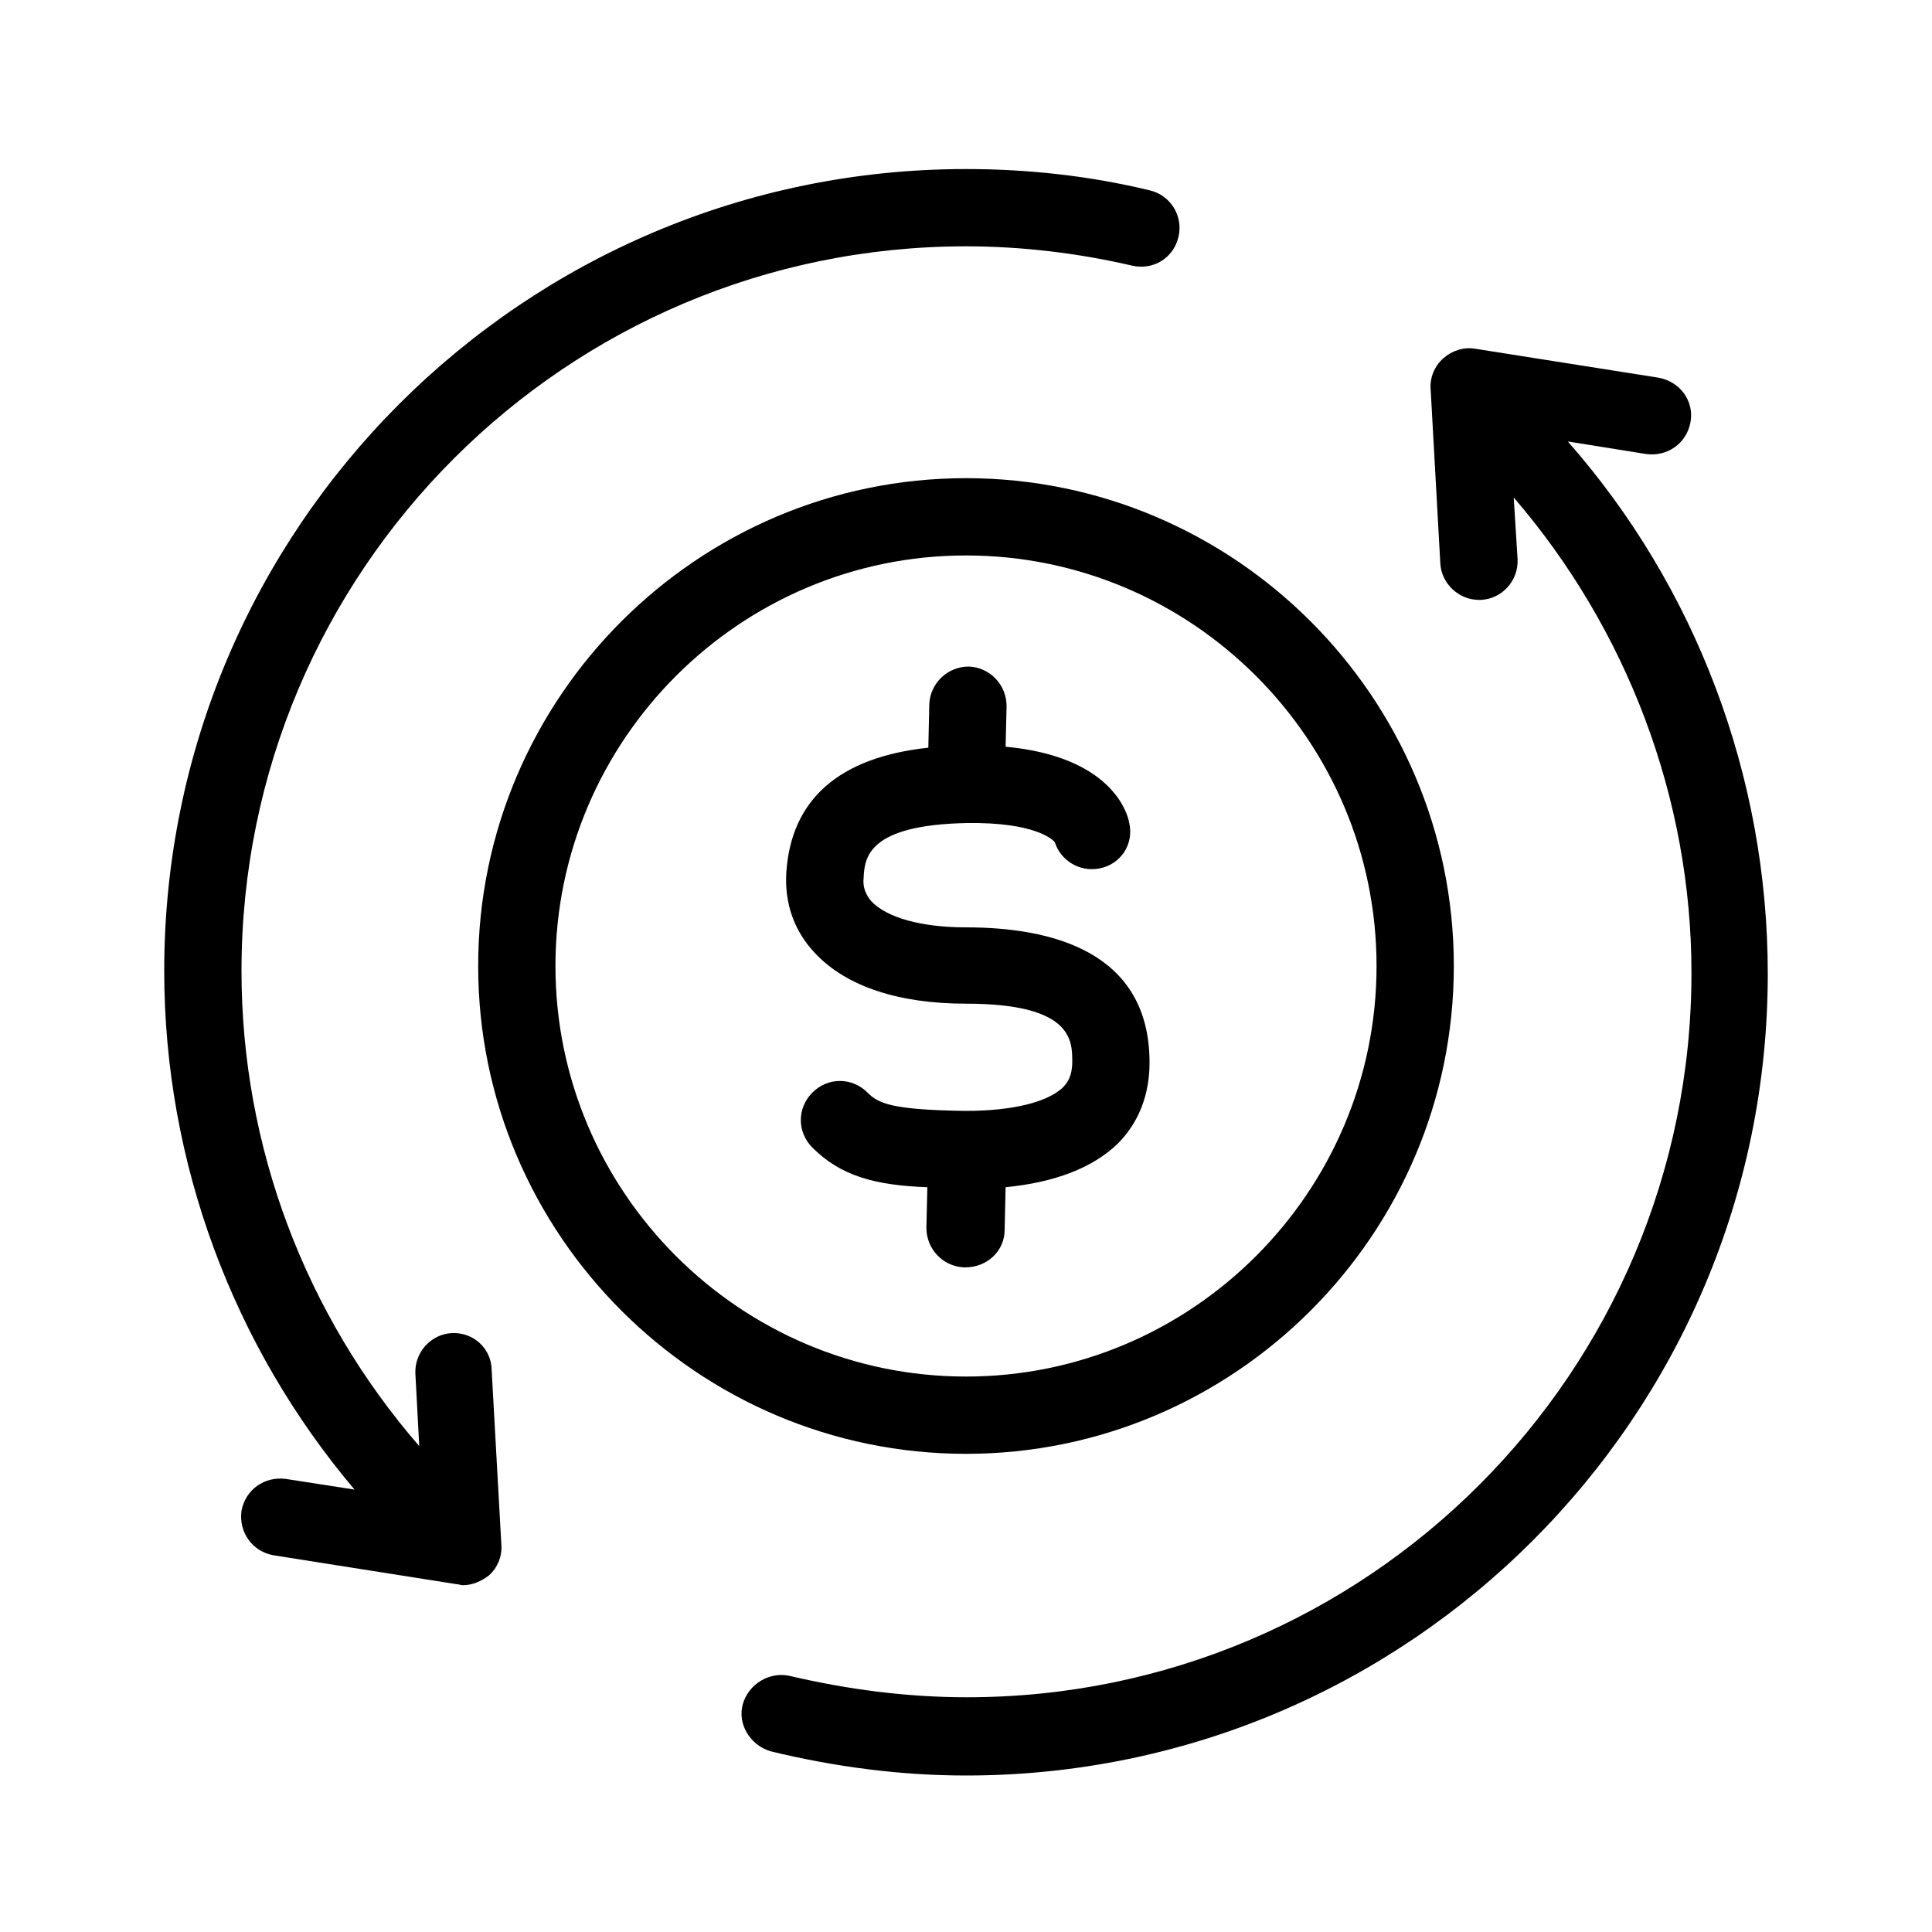 <svg xmlns="http://www.w3.org/2000/svg" xmlns:xlink="http://www.w3.org/1999/xlink" id="Capa_1" x="0px" y="0px" viewBox="0 0 200 200" style="enable-background:new 0 0 200 200;" xml:space="preserve"><g>	<path d="M150.5,100c0-27.8-22.7-50.5-50.5-50.5S49.5,72.2,49.5,100s22.7,50.5,50.5,50.5S150.5,127.8,150.5,100z M57.5,100  c0-23.4,19.1-42.5,42.5-42.5s42.5,19.1,42.5,42.5s-19.1,42.5-42.5,42.5S57.5,123.4,57.5,100z"></path>	<path d="M162.3,45.7l8.1,1.3c2.2,0.3,4.2-1.1,4.6-3.3s-1.1-4.2-3.3-4.6l-19-3c-1.2-0.2-2.4,0.2-3.3,1c-0.9,0.8-1.4,2-1.3,3.2l1,18  c0.1,2.1,1.9,3.8,4,3.8c0.1,0,0.1,0,0.2,0c2.2-0.1,3.9-2,3.8-4.2l-0.4-6.4c11.7,13.6,18.4,31.1,18.4,49.2c0,41.4-33.6,75-75,75  c-6.2,0-12.3-0.8-18.3-2.2c-2.1-0.5-4.3,0.8-4.9,2.9s0.8,4.3,2.9,4.9c6.6,1.6,13.4,2.5,20.2,2.5c45.8,0,83-37.2,83-83  C183,80.3,175.5,60.7,162.3,45.7z"></path>	<path d="M46.8,138c-2.2,0.1-3.9,2-3.8,4.2l0.4,7.5c-11.8-13.6-18.4-31-18.4-49.2c0-41.4,33.6-75,75-75c5.8,0,11.6,0.7,17.2,2  c2.2,0.5,4.3-0.8,4.8-3c0.5-2.1-0.8-4.3-3-4.8c-6.2-1.5-12.6-2.2-19-2.2c-45.8,0-83,37.2-83,83c0,19.8,7.1,38.8,19.7,53.7l-7.1-1.1  c-2.2-0.3-4.2,1.1-4.6,3.3c-0.3,2.2,1.1,4.2,3.3,4.6l19,3c0.2,0,0.4,0.1,0.6,0.1c1,0,1.9-0.4,2.7-1c0.9-0.8,1.4-2,1.3-3.2l-1-18  C50.9,139.6,49,137.9,46.8,138z"></path>	<path d="M104,127.3l0.1-4.4c5.1-0.5,9-2,11.6-4.5c2.2-2.2,3.3-5.1,3.3-8.4c0-11.6-10.3-14-19-14c-4.6,0-8.2-1-9.8-2.7  c-0.6-0.7-0.9-1.5-0.8-2.4c0.1-2.1,0.4-5.5,10.7-5.7c7-0.1,8.9,1.7,9.1,2c0.6,1.9,2.6,3.1,4.6,2.7c2.2-0.4,3.6-2.5,3.1-4.7  c-0.2-1.2-2-6.9-12.8-7.9l0.1-4.2c0-2.2-1.7-4-3.9-4.1c-2.2,0-4,1.7-4.1,3.9l-0.1,4.5c-9.3,1-14.2,5.4-14.7,12.9  c-0.2,3.2,0.8,6.1,3,8.4c3.2,3.4,8.6,5.2,15.6,5.2c11,0,11,3.8,11,6c0,1.5-0.5,2.2-1,2.7c-1.6,1.5-5.2,2.4-10,2.4  c-7.8-0.1-9.1-0.8-10.2-1.9c-1.6-1.6-4.1-1.6-5.7,0c-1.6,1.6-1.6,4.1,0,5.7c2.9,2.9,6.4,3.9,11.9,4.1l-0.1,4.2c0,2.2,1.7,4,3.9,4.1  c0,0,0.1,0,0.1,0C102.2,131.2,104,129.5,104,127.3z"></path></g></svg>